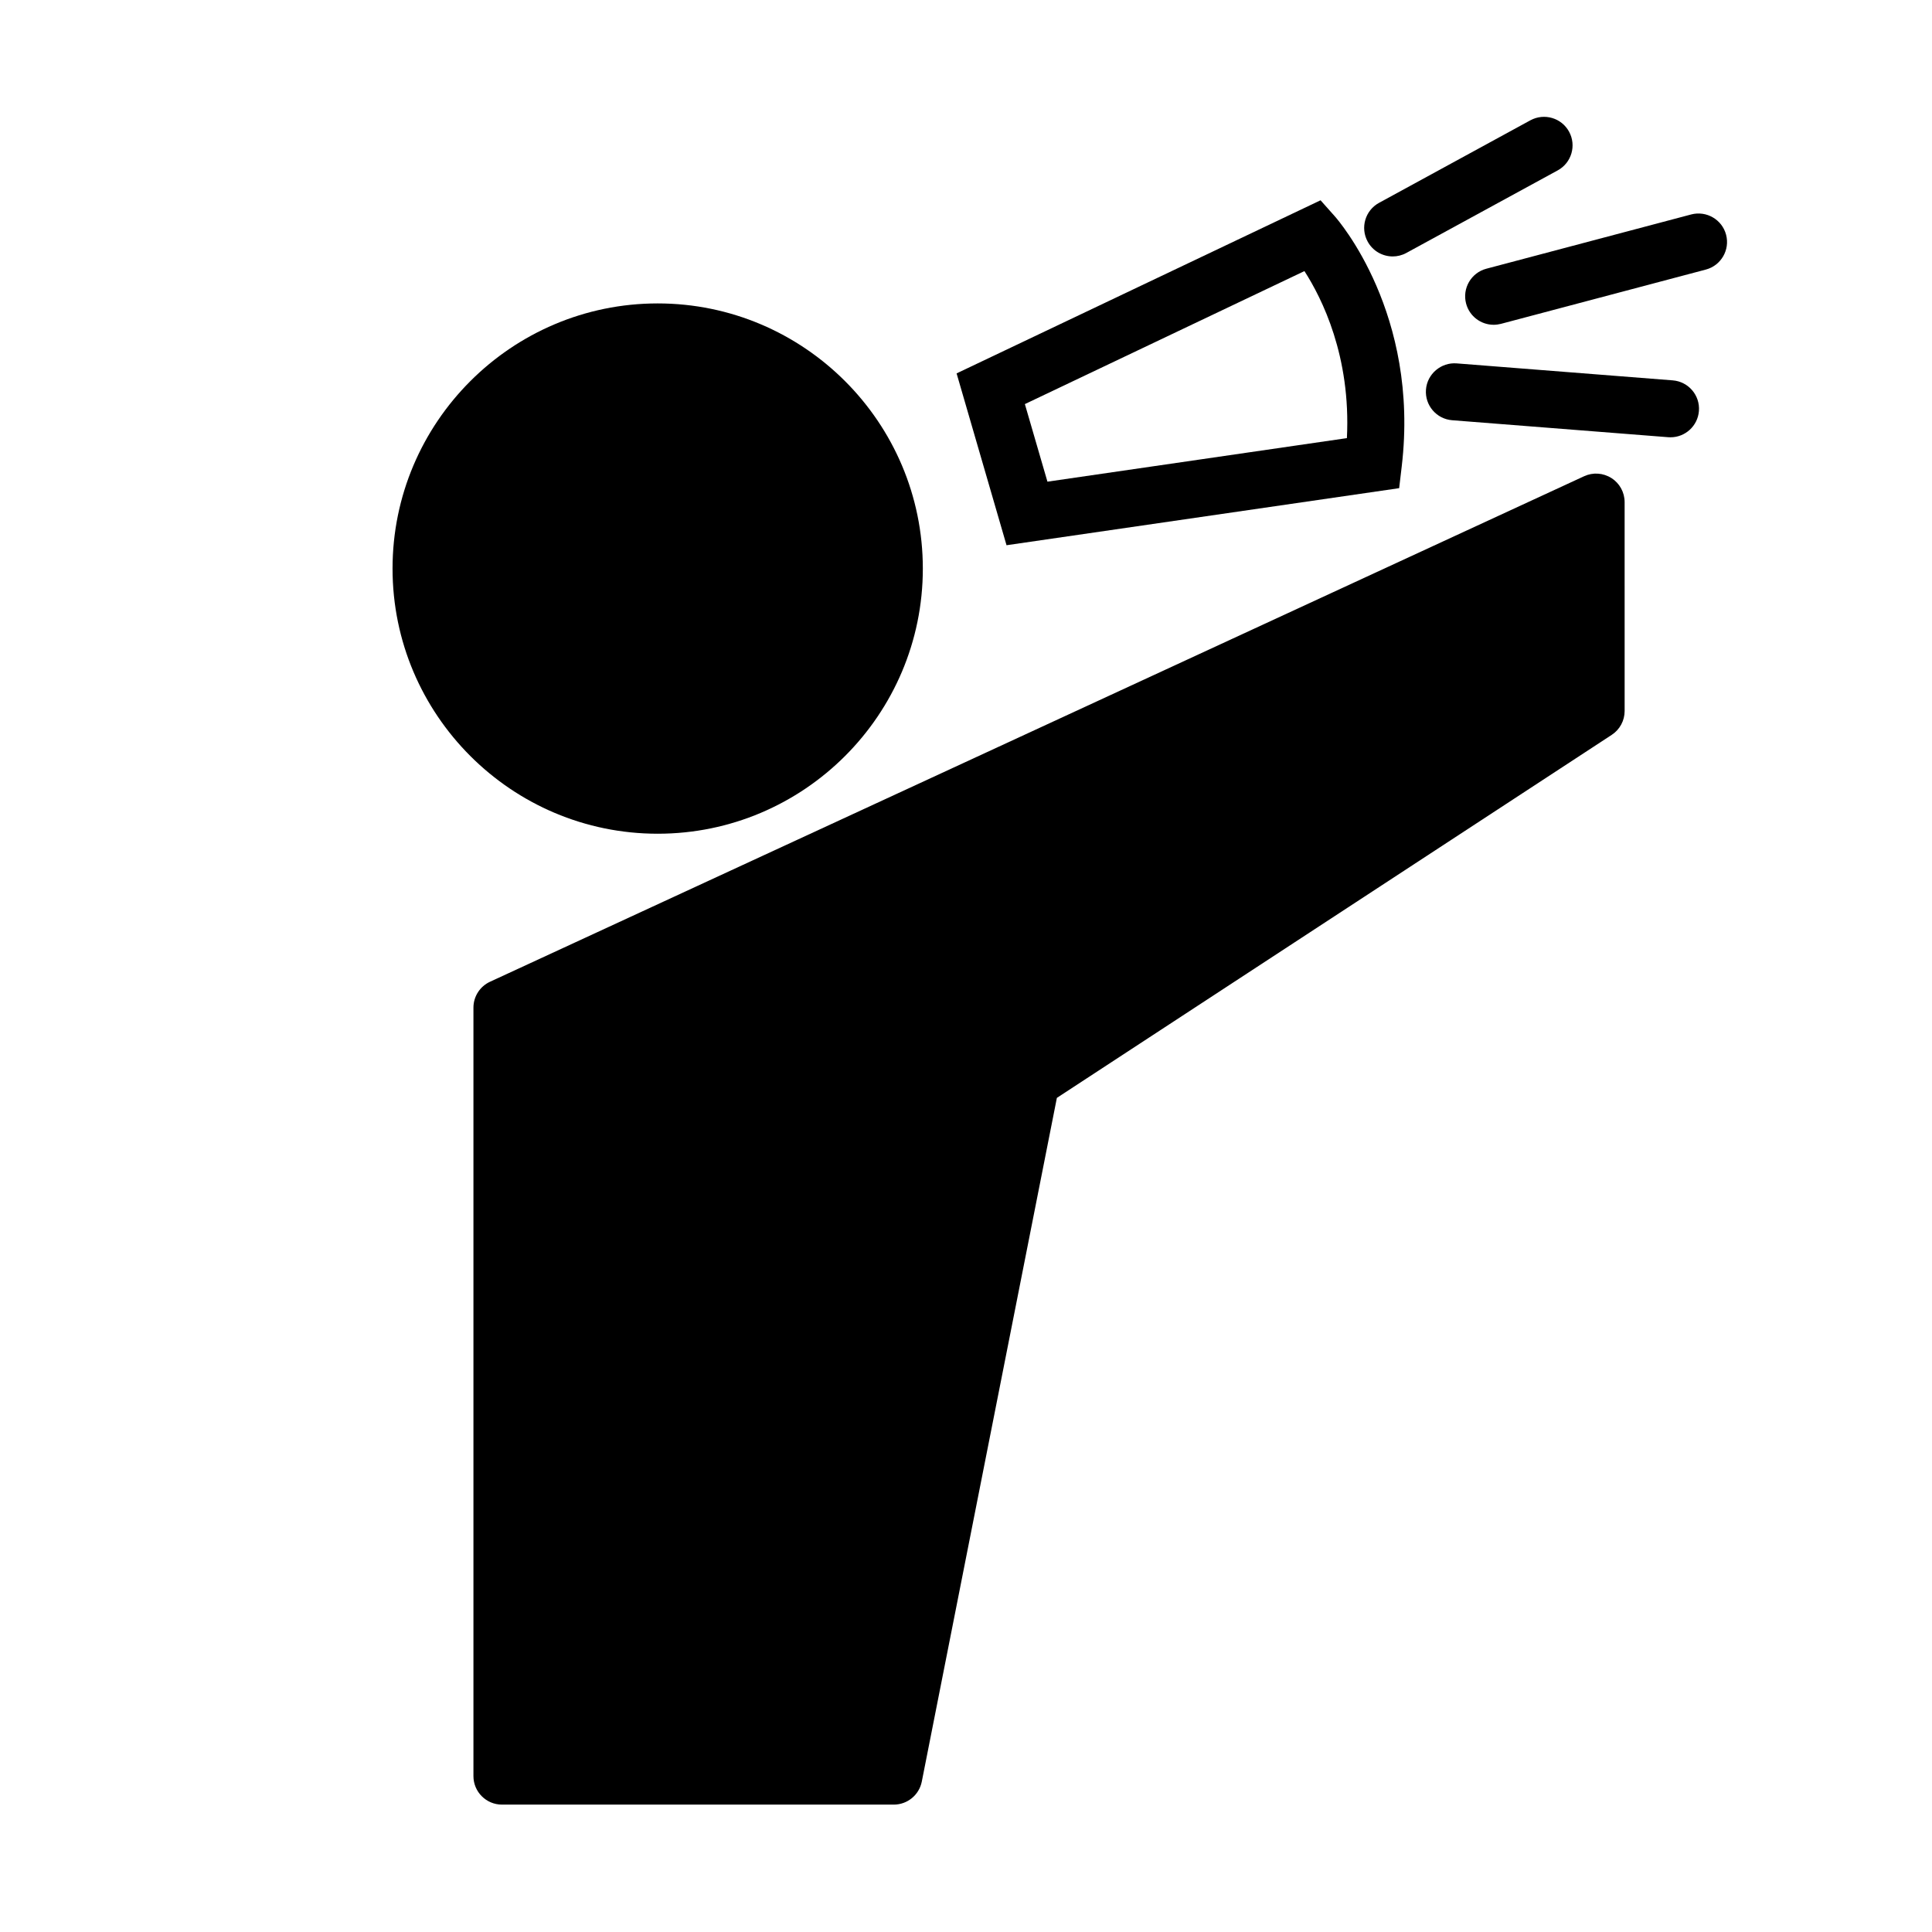 <?xml version="1.0" encoding="UTF-8"?>
<!-- Uploaded to: ICON Repo, www.iconrepo.com, Generator: ICON Repo Mixer Tools -->
<svg fill="#000000" width="800px" height="800px" version="1.1" viewBox="144 144 512 512" xmlns="http://www.w3.org/2000/svg">
 <g>
  <path d="m388.56 294.68c0-38.746-31.523-70.27-70.266-70.27-38.742 0-70.266 31.523-70.266 70.27 0 38.742 31.523 70.266 70.266 70.266 38.742 0.004 70.266-31.52 70.266-70.266z"/>
  <path d="m514.79 273.37 0.68-5.754c4.793-40.41-16.816-65.258-17.738-66.297l-3.773-4.242-96.453 45.875 13.234 45.539zm-25.102-57.527c4.629 7.176 12.352 22.586 11.254 44.266l-79.359 11.539-5.981-20.559z"/>
  <path d="m513.08 211.96c1.223 0 2.465-0.297 3.617-0.926l40.113-21.879c3.664-2 5.012-6.59 3.012-10.254-1.996-3.664-6.578-5.008-10.254-3.019l-40.113 21.879c-3.664 2-5.012 6.59-3.012 10.254 1.367 2.519 3.965 3.945 6.637 3.945z"/>
  <path d="m601.43 206.2c-1.066-4.031-5.215-6.422-9.238-5.371l-54.289 14.383c-4.035 1.066-6.438 5.211-5.371 9.238 0.902 3.387 3.953 5.621 7.301 5.621 0.641 0 1.293-0.086 1.941-0.25l54.289-14.383c4.031-1.066 6.438-5.207 5.367-9.238z"/>
  <path d="m587.29 244.8-57.273-4.5c-4.098-0.316-7.801 2.781-8.121 6.941-0.328 4.16 2.781 7.801 6.941 8.125l57.273 4.5c0.203 0.016 0.398 0.02 0.598 0.02 3.898 0 7.215-3.008 7.523-6.969 0.332-4.152-2.777-7.789-6.941-8.117z"/>
  <path d="m571.05 270.7c-2.176-1.391-4.906-1.578-7.246-0.492l-289.95 133.97c-2.676 1.238-4.387 3.914-4.387 6.863v203.64c0 4.172 3.379 7.559 7.559 7.559h103.84c3.606 0 6.715-2.555 7.418-6.09l35.801-181.2 147.04-96.203c2.137-1.395 3.422-3.773 3.422-6.324l-0.004-55.363c0-2.578-1.316-4.977-3.488-6.367z"/>
 </g>
</svg>